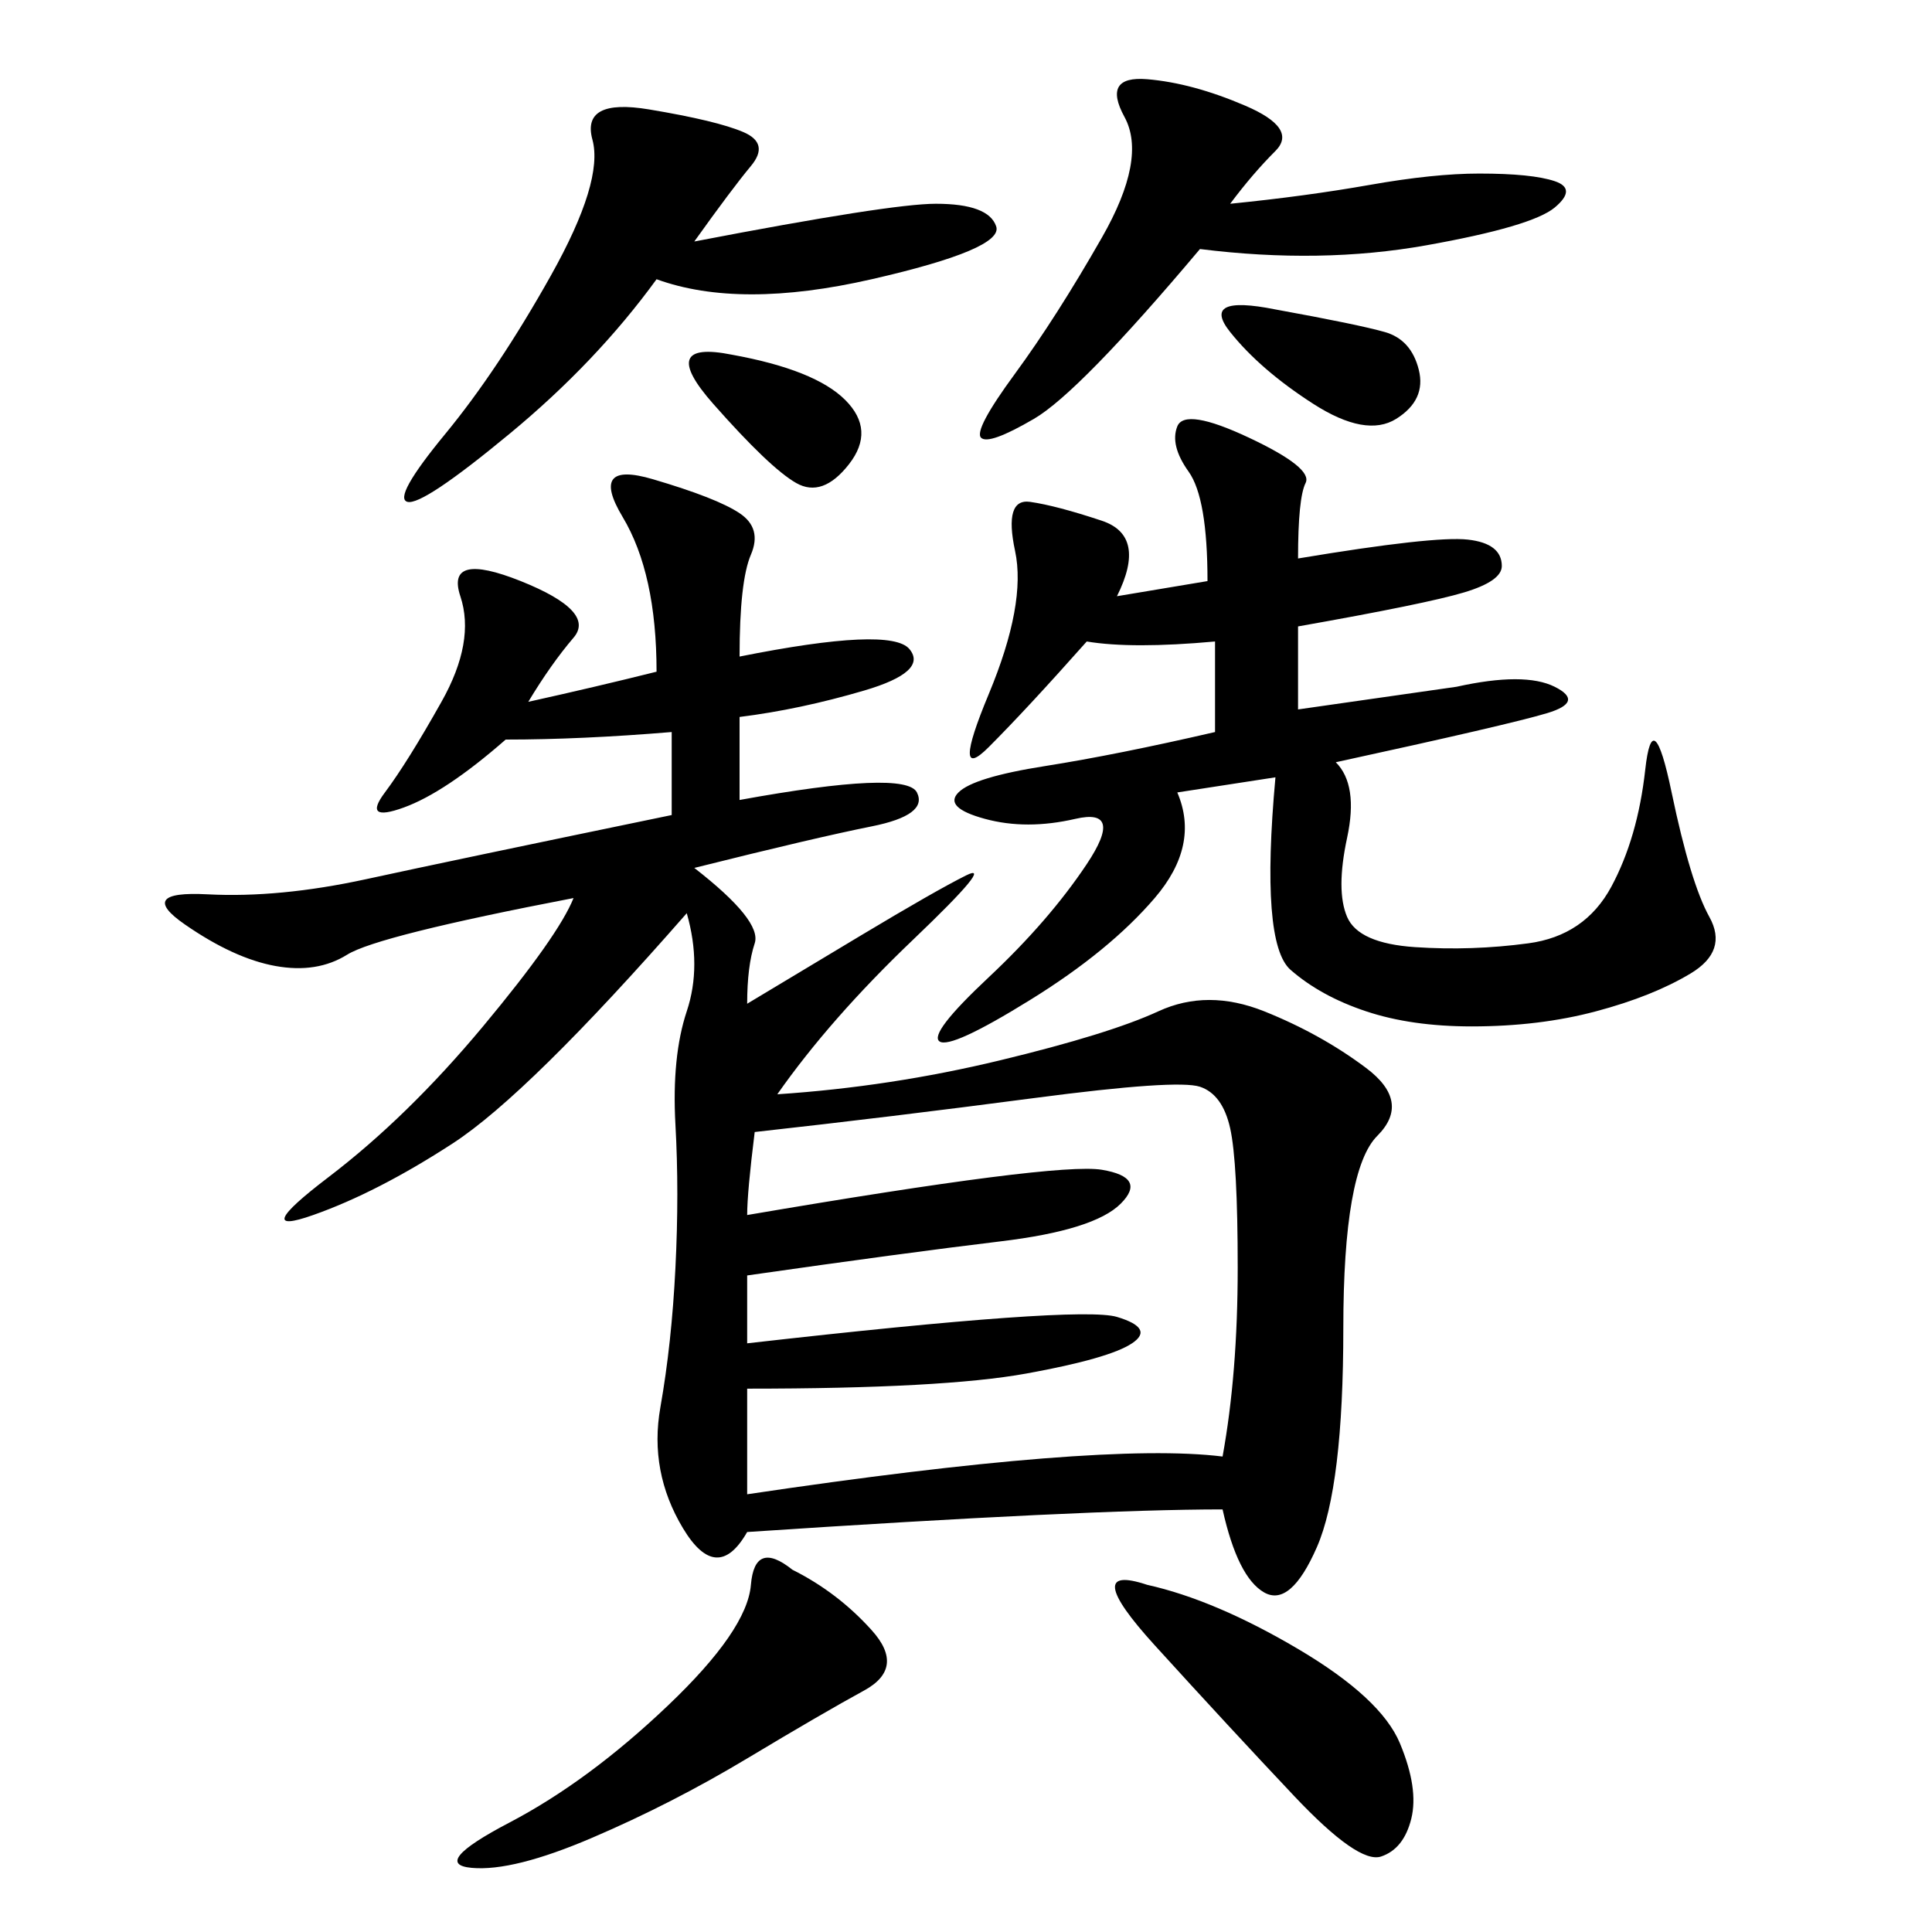 <svg xmlns="http://www.w3.org/2000/svg" xmlns:xlink="http://www.w3.org/1999/xlink" width="300" height="300"><path d="M114.84 101.95Q138.28 97.27 141.21 100.78Q144.14 104.30 134.18 107.23Q124.22 110.16 114.84 111.33L114.84 111.33L114.84 124.22Q140.63 119.53 142.38 123.05Q144.14 126.56 135.35 128.32Q126.56 130.08 107.81 134.77L107.81 134.77Q118.36 142.97 117.19 146.48Q116.02 150 116.02 155.86L116.02 155.86L133.59 145.31Q145.31 138.28 150 135.94Q154.69 133.59 141.80 145.90Q128.91 158.20 120.70 169.92L120.70 169.92Q138.28 168.75 155.27 164.65Q172.27 160.55 179.88 157.03Q187.50 153.52 196.29 157.03Q205.08 160.55 212.11 165.82Q219.14 171.09 213.87 176.37Q208.59 181.64 208.59 206.25L208.59 206.25Q208.59 230.86 204.49 240.23Q200.39 249.61 196.29 247.27Q192.19 244.92 189.84 234.38L189.84 234.38Q168.75 234.38 116.02 237.89L116.02 237.89Q111.33 246.09 106.05 237.30Q100.78 228.52 102.54 218.55Q104.30 208.59 104.88 196.88Q105.47 185.16 104.88 174.61Q104.30 164.06 106.64 157.03Q108.98 150 106.64 141.80L106.64 141.80Q82.03 169.92 70.31 177.54Q58.59 185.16 48.63 188.67Q38.67 192.19 50.98 182.81Q63.28 173.44 75 159.38Q86.72 145.31 89.06 139.45L89.06 139.45Q58.59 145.31 53.91 148.24Q49.22 151.17 42.77 150Q36.33 148.83 28.71 143.55Q21.09 138.28 32.23 138.87Q43.36 139.45 56.84 136.52Q70.31 133.59 104.30 126.56L104.30 126.56L104.30 113.67Q90.23 114.84 78.52 114.84L78.52 114.84Q69.14 123.05 62.70 125.39Q56.25 127.73 59.77 123.05Q63.28 118.36 68.55 108.98Q73.83 99.61 71.48 92.58Q69.14 85.55 80.86 90.23Q92.58 94.92 89.06 99.02Q85.55 103.13 82.03 108.98L82.03 108.98Q92.58 106.64 101.95 104.30L101.95 104.30Q101.95 89.06 96.68 80.27Q91.41 71.48 101.37 74.41Q111.33 77.34 114.84 79.69Q118.36 82.03 116.60 86.13Q114.84 90.23 114.84 101.95L114.84 101.95ZM201.56 86.72Q222.66 83.20 227.93 83.79Q233.20 84.38 233.20 87.89L233.20 87.89Q233.20 90.23 227.34 91.99Q221.48 93.75 201.56 97.27L201.56 97.27L201.56 110.16L226.17 106.64Q236.72 104.30 241.41 106.64Q246.09 108.98 240.23 110.74Q234.38 112.50 207.42 118.36L207.42 118.36Q210.94 121.88 209.18 130.08Q207.42 138.28 209.18 142.38Q210.94 146.48 219.73 147.07Q228.52 147.66 237.30 146.48Q246.09 145.31 250.20 137.70Q254.30 130.08 255.47 119.53Q256.64 108.98 259.57 123.05Q262.50 137.11 265.43 142.38Q268.36 147.66 262.50 151.17Q256.64 154.69 247.85 157.03Q239.06 159.38 228.52 159.38L228.52 159.38Q219.14 159.38 212.11 157.03Q205.08 154.69 200.39 150.59Q195.70 146.48 198.05 120.70L198.05 120.70L182.81 123.05Q186.33 131.25 179.30 139.45Q172.27 147.66 159.96 155.27Q147.66 162.89 145.90 161.72Q144.14 160.55 153.52 151.76Q162.89 142.97 168.75 134.18Q174.61 125.39 166.99 127.15Q159.38 128.91 152.93 127.15Q146.48 125.39 148.83 123.05Q151.17 120.70 162.30 118.95Q173.44 117.19 188.67 113.67L188.67 113.67L188.67 99.61Q175.78 100.78 168.75 99.61L168.75 99.61Q159.38 110.16 153.52 116.02Q147.66 121.88 153.52 107.81Q159.38 93.75 157.62 85.55Q155.86 77.34 159.96 77.93Q164.06 78.52 171.09 80.86Q178.13 83.20 173.44 92.58L173.44 92.58L187.50 90.23Q187.50 77.34 184.57 73.24Q181.64 69.14 182.81 66.21Q183.98 63.28 193.95 67.97Q203.91 72.66 202.73 75Q201.56 77.34 201.56 86.72L201.56 86.72ZM117.19 175.78Q116.02 185.16 116.02 188.67L116.02 188.67Q164.06 180.47 171.09 181.64Q178.13 182.81 174.02 186.91Q169.92 191.02 155.27 192.77Q140.63 194.53 116.02 198.05L116.02 198.05L116.02 208.59Q167.58 202.73 173.44 204.49Q179.30 206.25 175.78 208.59Q172.27 210.94 159.38 213.28Q146.48 215.63 116.02 215.63L116.02 215.63L116.02 232.03Q171.09 223.83 189.84 226.17L189.84 226.17Q192.19 213.28 192.19 196.88L192.19 196.88Q192.19 180.47 191.02 175.20Q189.84 169.92 186.33 168.75Q182.81 167.58 160.55 170.51Q138.28 173.44 117.19 175.78L117.19 175.78ZM107.81 37.50Q138.28 31.64 145.31 31.64L145.31 31.64Q153.52 31.64 154.69 35.16Q155.86 38.67 135.35 43.36Q114.84 48.05 101.95 43.36L101.95 43.36Q92.58 56.25 79.10 67.38Q65.63 78.52 63.28 77.93Q60.94 77.34 69.14 67.38Q77.34 57.42 85.55 42.77Q93.75 28.13 91.99 21.68Q90.23 15.23 100.78 16.99Q111.33 18.75 115.43 20.51Q119.53 22.27 116.60 25.78Q113.67 29.30 107.81 37.50L107.81 37.50ZM191.02 31.64Q202.73 30.47 212.70 28.71Q222.66 26.95 229.69 26.95L229.69 26.95Q237.89 26.95 241.41 28.13Q244.92 29.30 241.41 32.23Q237.89 35.16 221.48 38.09Q205.08 41.02 186.33 38.67L186.33 38.67Q167.58 60.94 160.55 65.04Q153.52 69.14 152.34 67.97Q151.17 66.80 157.62 58.01Q164.06 49.22 171.09 36.91Q178.13 24.61 174.61 18.16Q171.09 11.72 178.13 12.30Q185.16 12.89 193.36 16.41Q201.56 19.92 198.05 23.44Q194.53 26.95 191.02 31.64L191.02 31.64ZM123.05 243.75Q130.08 247.27 135.35 253.13Q140.63 258.98 134.18 262.50Q127.73 266.02 116.02 273.05Q104.30 280.08 91.99 285.35Q79.69 290.63 73.24 290.04Q66.80 289.45 79.10 283.01Q91.41 276.56 103.71 264.84Q116.02 253.13 116.60 246.09Q117.19 239.06 123.05 243.75L123.05 243.75ZM178.13 246.09Q188.67 248.44 201.56 256.05Q214.45 263.67 217.38 270.70Q220.31 277.73 219.14 282.42Q217.97 287.11 214.45 288.28Q210.94 289.45 200.98 278.91Q191.02 268.36 179.30 255.47Q167.58 242.58 178.13 246.09L178.13 246.09ZM198.05 48.05Q210.94 50.39 215.04 51.56Q219.14 52.73 220.31 57.42Q221.48 62.11 216.80 65.04Q212.11 67.97 203.91 62.70Q195.70 57.42 191.02 51.56Q186.33 45.70 198.05 48.05L198.05 48.05ZM113.67 55.08Q126.56 57.42 131.25 62.11Q135.94 66.80 131.84 72.07Q127.73 77.34 123.63 75Q119.53 72.66 110.74 62.70Q101.95 52.73 113.67 55.08L113.67 55.08Z"/></svg>
